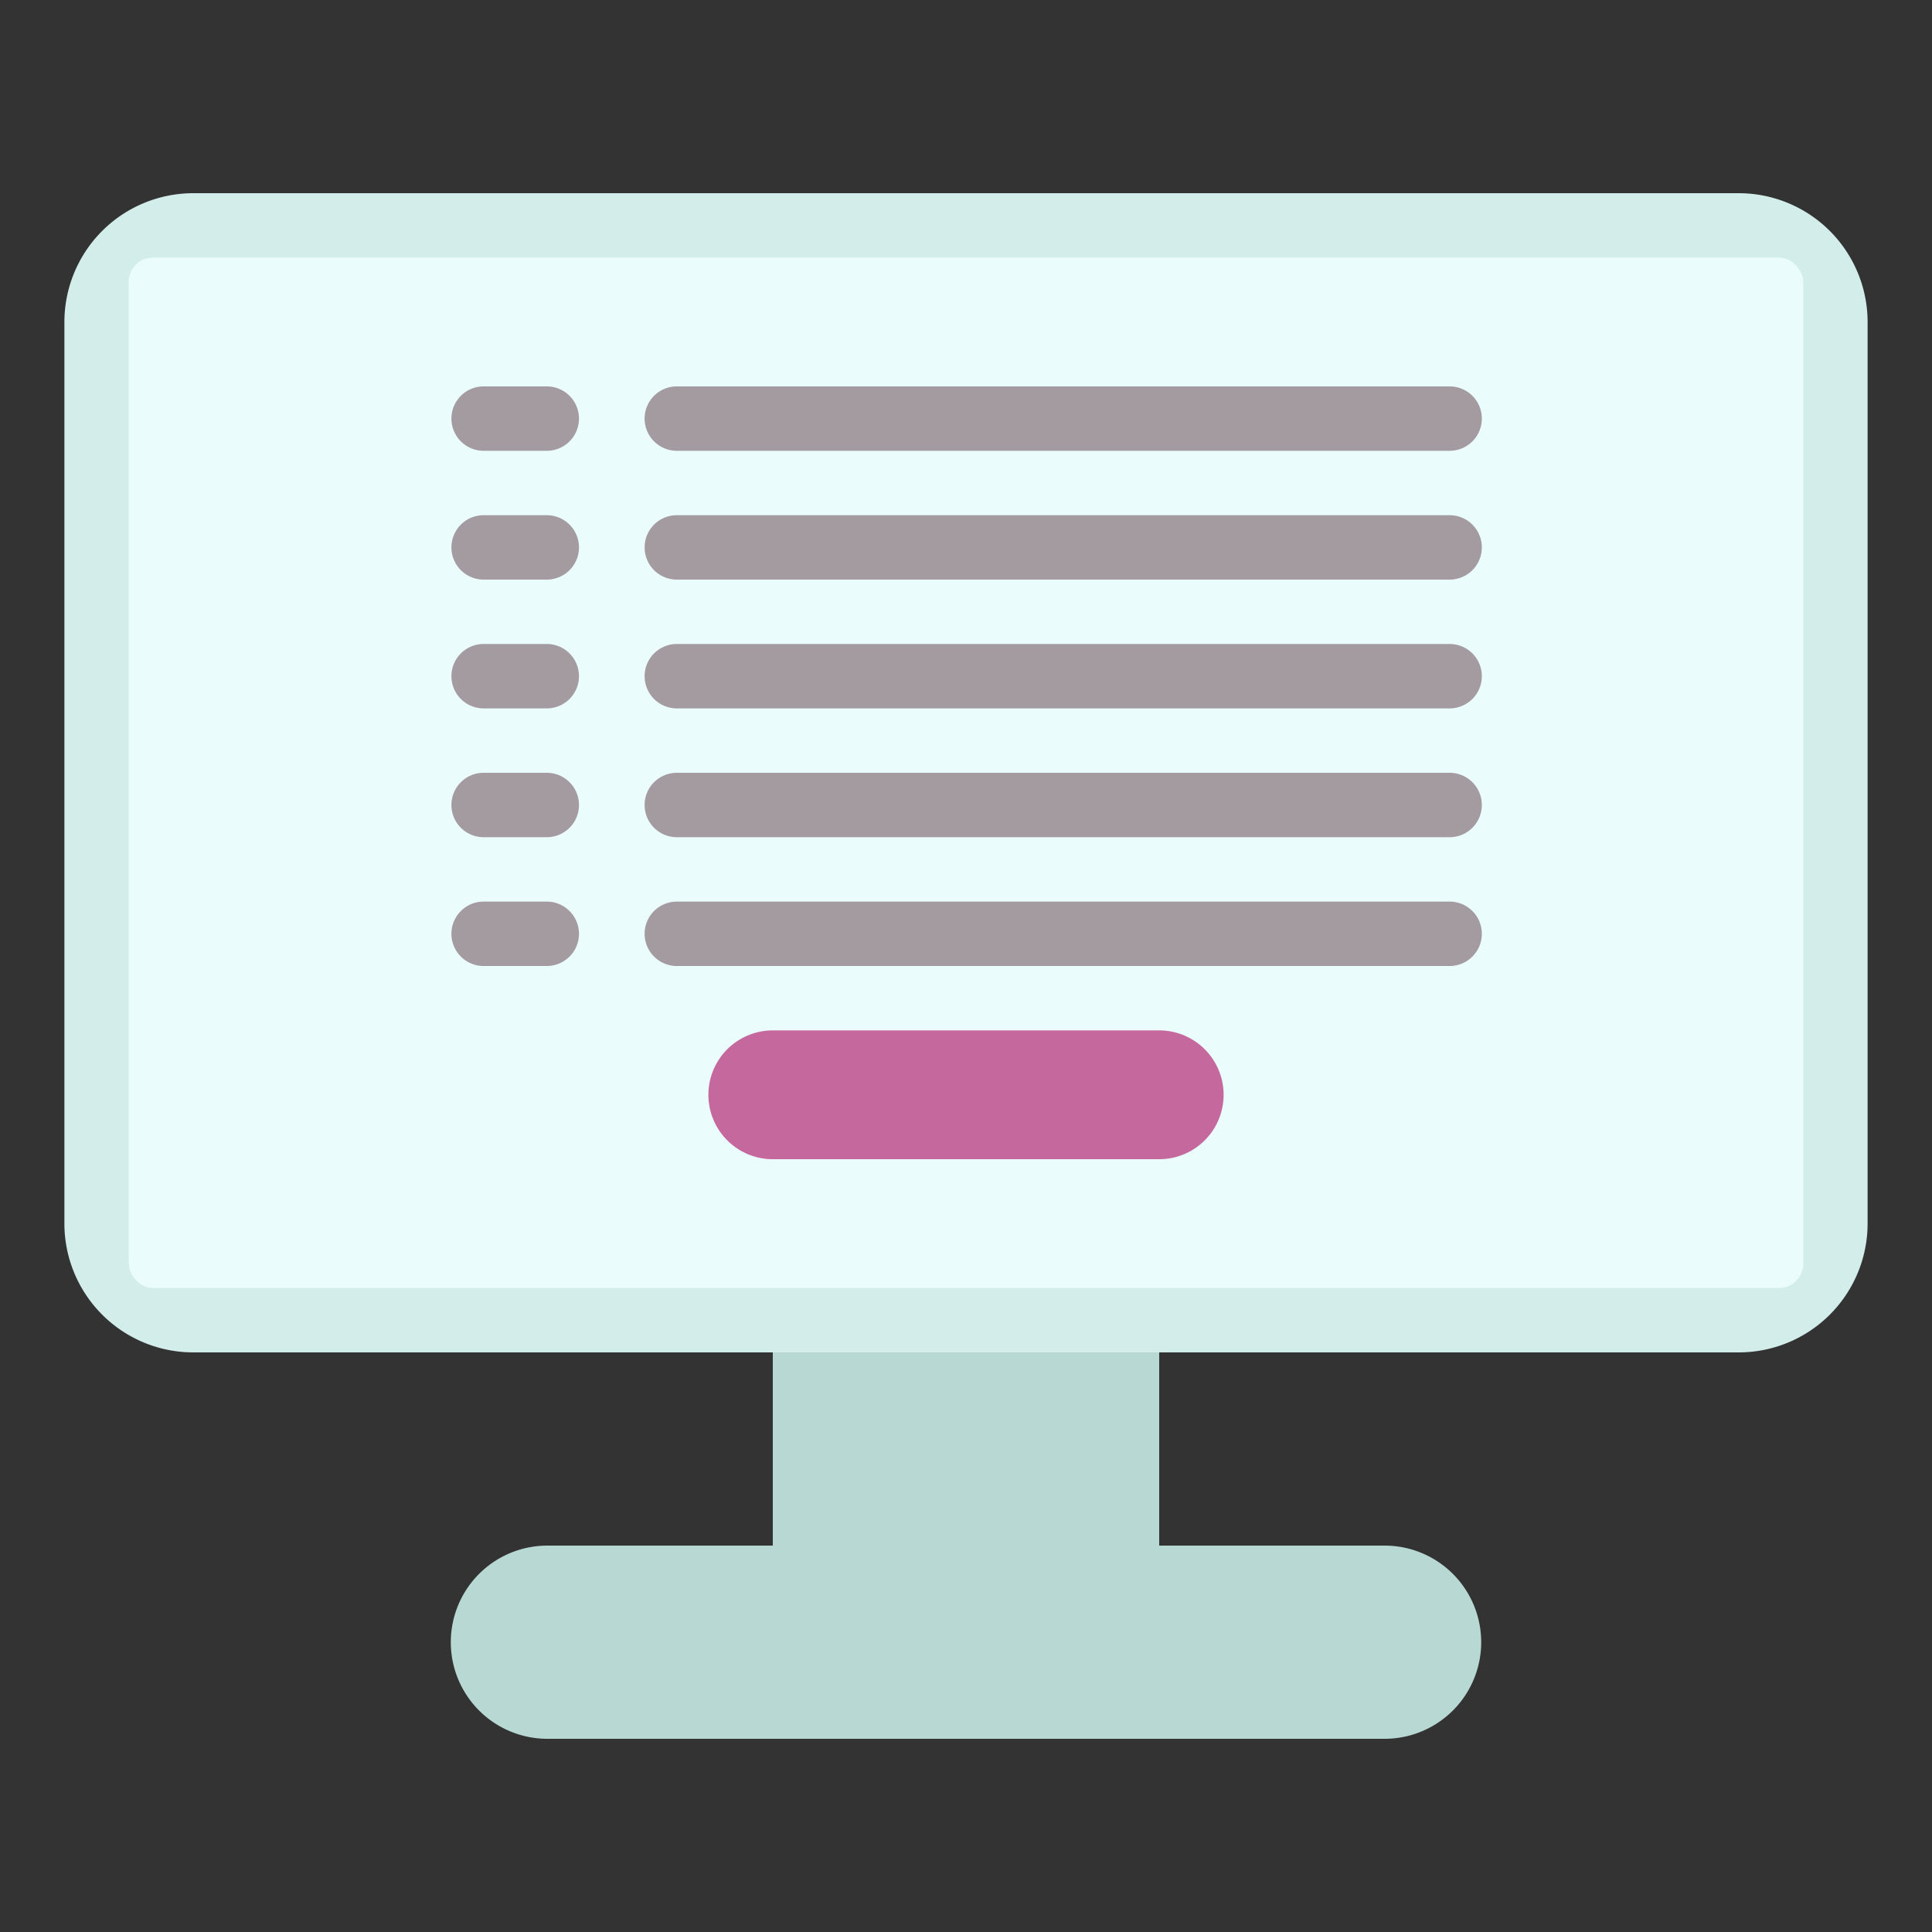 <svg id="img_point1" xmlns="http://www.w3.org/2000/svg" xmlns:xlink="http://www.w3.org/1999/xlink" width="160" height="160" viewBox="0 0 160 160" preserveAspectRatio="xMinYMid">
  <rect x="0" y="0" width="160" height="160" fill="#333333" stroke="none"/>
  <defs>
    <clipPath id="clip-path">
      <rect id="長方形_415" data-name="長方形 415" width="160" height="160" fill="none"/>
    </clipPath>
    <clipPath id="clip-path-2">
      <rect id="長方形_411" data-name="長方形 411" width="149.333" height="96" fill="none"/>
    </clipPath>
    <clipPath id="clip-path-3">
      <rect id="長方形_413" data-name="長方形 413" width="138.667" height="85.333" fill="none"/>
    </clipPath>
    <clipPath id="clip-path-4">
      <rect id="長方形_414" data-name="長方形 414" width="85.333" height="32" fill="none"/>
    </clipPath>
  </defs>
  <g id="グループ_536" data-name="グループ 536" clip-path="url(#clip-path)">
    <g id="グループ_529" data-name="グループ 529" transform="translate(5.333 16)" style="isolation: isolate">
      <g id="グループ_528" data-name="グループ 528">
        <g id="グループ_527" data-name="グループ 527" clip-path="url(#clip-path-2)">
          <path id="パス_1154" data-name="パス 1154" d="M140.667,102h-128A10.677,10.677,0,0,1,2,91.333V16.667A10.677,10.677,0,0,1,12.667,6h128a10.677,10.677,0,0,1,10.667,10.667V91.333A10.677,10.677,0,0,1,140.667,102" transform="translate(-2 -6)" fill="#d3edea"/>
        </g>
      </g>
    </g>
    <g id="グループ_532" data-name="グループ 532" transform="translate(10.667 21.333)" style="isolation: isolate">
      <g id="グループ_531" data-name="グループ 531">
        <g id="グループ_530" data-name="グループ 530" clip-path="url(#clip-path-3)">
          <rect id="長方形_412" data-name="長方形 412" width="138.667" height="85.333" rx="2" fill="#ebfcfc"/>
        </g>
      </g>
    </g>
    <path id="パス_1155" data-name="パス 1155" d="M59.333,32h-32a5.333,5.333,0,1,0,0,10.667h32a5.333,5.333,0,1,0,0-10.667" transform="translate(36.667 53.333)" fill="#c5689d"/>
    <path id="パス_1156" data-name="パス 1156" d="M22,17.333H16.667a2.667,2.667,0,0,1,0-5.333H22a2.667,2.667,0,0,1,0,5.333" transform="translate(23.333 20)" fill="#a39ba0"/>
    <path id="パス_1157" data-name="パス 1157" d="M22,21.333H16.667a2.667,2.667,0,0,1,0-5.333H22a2.667,2.667,0,0,1,0,5.333" transform="translate(23.333 26.667)" fill="#a39ba0"/>
    <path id="パス_1158" data-name="パス 1158" d="M22,25.333H16.667a2.667,2.667,0,0,1,0-5.333H22a2.667,2.667,0,0,1,0,5.333" transform="translate(23.333 33.333)" fill="#a39ba0"/>
    <path id="パス_1159" data-name="パス 1159" d="M22,29.333H16.667a2.667,2.667,0,0,1,0-5.333H22a2.667,2.667,0,0,1,0,5.333" transform="translate(23.333 40)" fill="#a39ba0"/>
    <path id="パス_1160" data-name="パス 1160" d="M22,33.333H16.667a2.667,2.667,0,0,1,0-5.333H22a2.667,2.667,0,0,1,0,5.333" transform="translate(23.333 46.667)" fill="#a39ba0"/>
    <path id="パス_1161" data-name="パス 1161" d="M86.667,17.333h-64a2.667,2.667,0,0,1,0-5.333h64a2.667,2.667,0,1,1,0,5.333" transform="translate(33.333 20)" fill="#a39ba0"/>
    <path id="パス_1162" data-name="パス 1162" d="M86.667,21.333h-64a2.667,2.667,0,0,1,0-5.333h64a2.667,2.667,0,1,1,0,5.333" transform="translate(33.333 26.667)" fill="#a39ba0"/>
    <path id="パス_1163" data-name="パス 1163" d="M86.667,25.333h-64a2.667,2.667,0,0,1,0-5.333h64a2.667,2.667,0,1,1,0,5.333" transform="translate(33.333 33.333)" fill="#a39ba0"/>
    <path id="パス_1164" data-name="パス 1164" d="M86.667,29.333h-64a2.667,2.667,0,0,1,0-5.333h64a2.667,2.667,0,1,1,0,5.333" transform="translate(33.333 40)" fill="#a39ba0"/>
    <path id="パス_1165" data-name="パス 1165" d="M86.667,33.333h-64a2.667,2.667,0,0,1,0-5.333h64a2.667,2.667,0,1,1,0,5.333" transform="translate(33.333 46.667)" fill="#a39ba0"/>
    <g id="グループ_535" data-name="グループ 535" transform="translate(37.333 112)" style="isolation: isolate">
      <g id="グループ_534" data-name="グループ 534">
        <g id="グループ_533" data-name="グループ 533" clip-path="url(#clip-path-4)">
          <path id="パス_1166" data-name="パス 1166" d="M91.333,58H72.667V42h-32V58H22a8,8,0,0,0,0,16H91.333a8,8,0,0,0,0-16" transform="translate(-14 -42)" fill="#b8d8d3"/>
        </g>
      </g>
    </g>
  </g>
</svg>